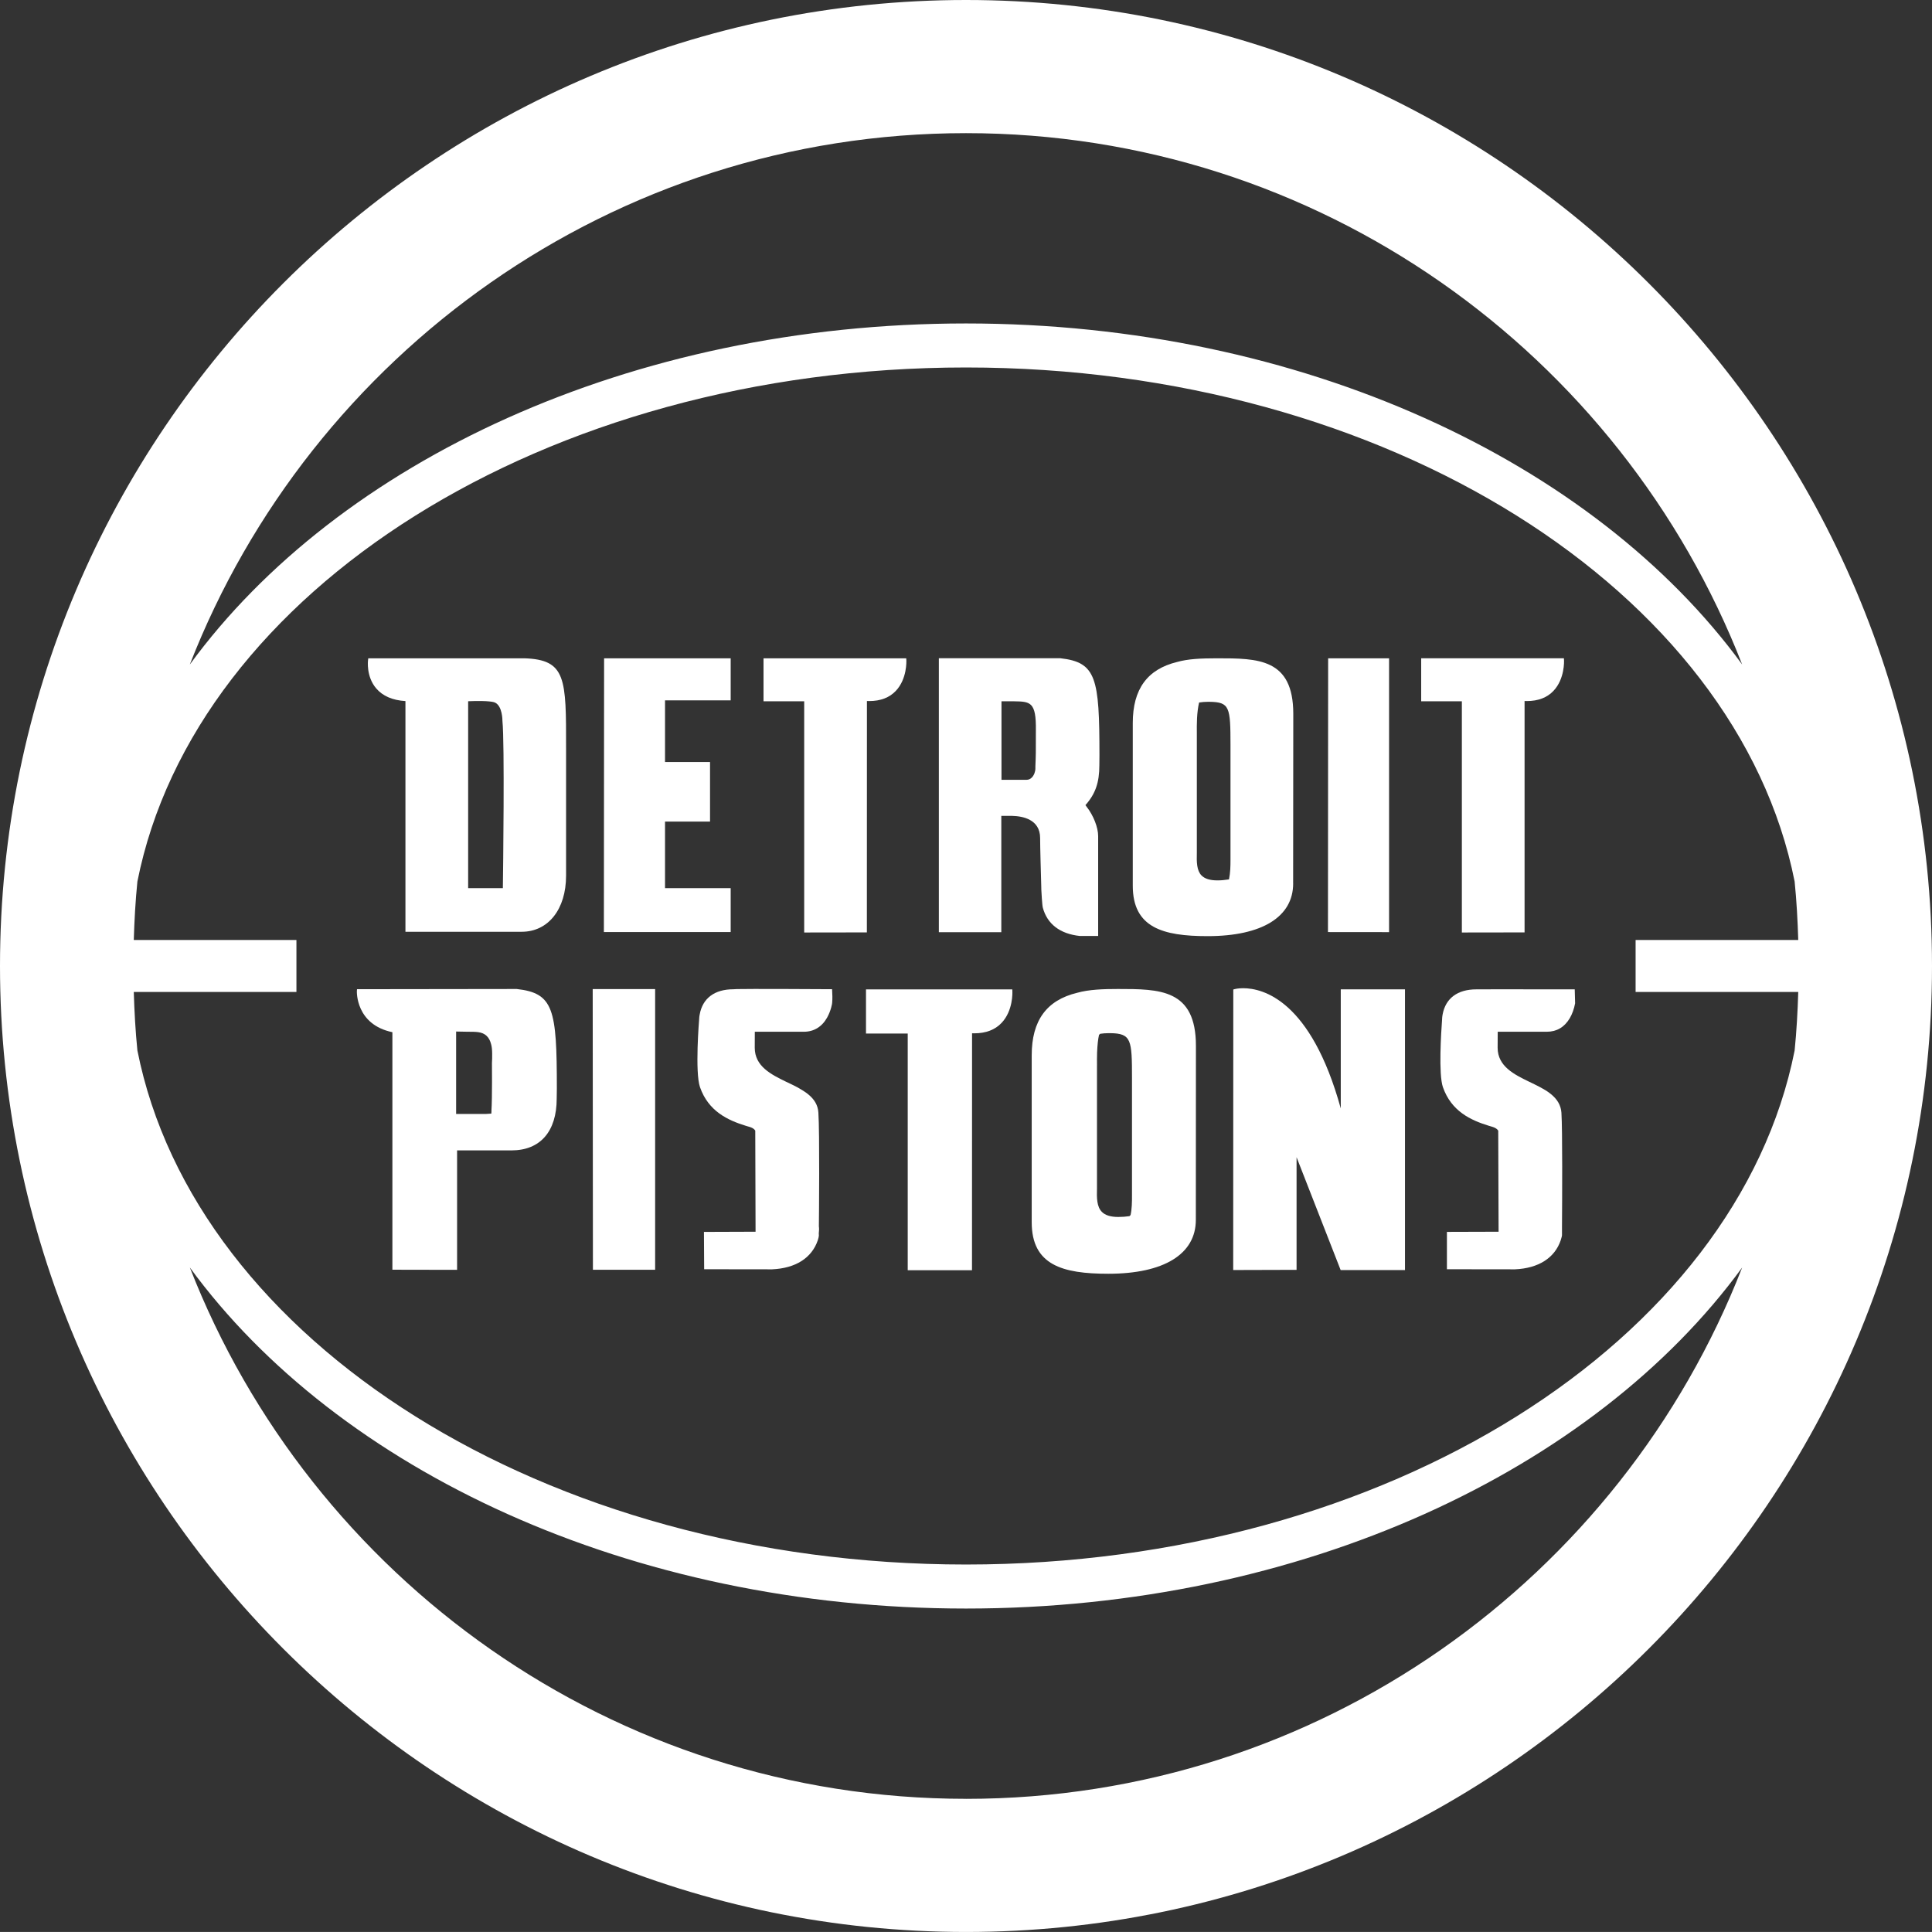 <?xml version="1.0" encoding="UTF-8"?>
<svg id="Layer_2" data-name="Layer 2" xmlns="http://www.w3.org/2000/svg" viewBox="0 0 641.2 641.19">
  <rect x="0" y="0" width="641.2" height="641.19" fill="#333333" stroke="none"/>
  <defs>
    <style>
      .cls-1 {
        fill: #fff;
        stroke-width: 0px;
      }
    </style>
  </defs>
  <g id="Layer_1-2" data-name="Layer 1">
    <g>
      <path class="cls-1" d="M320.6,0C143.82,0,0,143.82,0,320.6s143.82,320.59,320.6,320.59,320.6-143.81,320.6-320.59S497.38,0,320.6,0ZM320.6,597c-117.13,0-217.41-73.26-257.59-176.33,49.14,67.27,146.15,113.18,257.59,113.18s208.45-45.9,257.59-113.17c-40.18,103.07-140.47,176.33-257.59,176.33ZM320.6,519.24c-139.88,0-255.88-74.31-275-170.6-.65-6.41-1-12.9-1.2-19.42h53.98v-17.25h-53.98c.2-6.52.55-13.01,1.2-19.41,19.12-96.29,135.12-170.6,275-170.6s255.88,74.3,275.01,170.6c.65,6.4,1,12.89,1.2,19.41h-53.98v17.25h53.98c-.2,6.52-.55,13.01-1.2,19.42-19.12,96.29-135.14,170.6-275.01,170.6ZM320.6,44.19c117.13,0,217.41,73.26,257.59,176.34-49.14-67.27-146.15-113.18-257.59-113.18S112.15,153.26,63,220.54C103.19,117.45,203.47,44.19,320.6,44.19Z"/>
      <path class="cls-1" d="M332.33,270.78h3.6c3.46.08,9.27,1.13,9.27,7.36,0,2.97.27,12.27.37,15.78l.03,1.4c.03.52.26,5.07.5,5.94,1.47,5.42,5.68,8.67,12.29,9.38h6.07v-33.15c0-2.85-1.56-6.84-3.78-9.68l-.44-.6c3.33-3.75,4.62-7.52,4.62-13.28l.03-3.23c0-25.75-1.04-30.9-13-32.24h-40.3v90.93h20.73v-38.63ZM332.39,232.75h3.53s.56,0,.56,0c5.43.09,7.45.12,7.31,9.69.01,7.62,0,8.1-.16,11.87v.7c0,1.09-.46,2.31-1.17,3.03-.49.5-1.08.76-1.72.76h-8.36v-26.05Z"/>
      <polygon class="cls-1" points="461.01 218.48 440.79 218.48 440.73 309.34 461.01 309.36 461.01 218.48"/>
      <path class="cls-1" d="M266.89,309.48l20.81-.03.02-76.8c.26.01.52.02.77.02,3.74,0,6.7-1.14,8.82-3.38,3.77-3.98,3.51-9.95,3.49-10.2l-.03-.61h-47.37v14.27h13.5v76.73Z"/>
      <path class="cls-1" d="M485.16,309.48l20.82-.03v-76.8c.26.01.51.02.76.02,3.74,0,6.73-1.14,8.84-3.39,3.77-3.98,3.51-9.95,3.49-10.2l-.03-.61h-47.37v14.27h13.5v76.73Z"/>
      <polygon class="cls-1" points="242.5 294.77 220.71 294.77 220.71 272.68 235.65 272.68 235.65 252.9 220.71 252.9 220.71 232.44 242.5 232.44 242.5 218.48 200.49 218.48 200.42 309.34 242.5 309.34 242.5 294.77"/>
      <path class="cls-1" d="M174.06,218.48h-51.84l-.07.56c-.03.23-.67,5.45,2.69,9.41,2.15,2.54,5.4,3.96,9.72,4.23v76.56h38.59c8.8,0,14.72-7.48,14.72-18.6v-42.18c.03-23.27.05-29.52-13.81-29.98ZM166.88,294.77h-11.51v-62.04c7.11-.3,8.65.34,8.76.38,2.67,1.06,2.62,6.04,2.62,6.18.76,7.18.22,49.79.14,55.49Z"/>
      <path class="cls-1" d="M429.17,293.19l.05-56.27c0-18.44-11.75-18.44-25.36-18.44-5.36,0-9.66.21-13.16,1.21-9.93,2.4-14.75,9.02-14.75,20.27v53.99c0,13.89,9.92,16.74,24.82,16.74,18.05,0,28.41-6.38,28.41-17.48ZM397.21,243.55c-.03-3.45-.03-7.02.75-10.4,1.06-.16,1.99-.23,2.96-.23h.5c6.7.1,6.96,1.72,6.96,14.44v37.88c0,2.46-.05,4.41-.5,6.62-1.46.23-2.64.33-3.84.33-2.47,0-4.19-.54-5.28-1.64-1.59-1.64-1.64-4.39-1.55-7.59v-39.41Z"/>
      <polygon class="cls-1" points="196.78 421.41 217.43 421.41 217.43 328.26 196.71 328.26 196.78 421.41"/>
      <path class="cls-1" d="M276.17,328.3h-.63c-5.82-.05-26.99-.14-31.06-.04l-1.06.06c-6.26,0-10.24,2.98-11.2,8.37-.18.87-.18,1.55-.18,1.55-.02.19-1.45,17.61.28,22.58,2.8,8.01,9.25,10.98,15.19,12.81.2.06.41.12.63.19.36.1.76.2,1.14.36.66.26,1.11.62,1.38,1.06l.1,33.55-17.13.06.07,12.39,22.52.03h.01c7.81-.34,13.2-3.77,15.19-9.66.22-.72.33-1.17.35-1.55l-.03-.71c.08-.74.15-1.59.03-2.37.05-3.16.28-31.16-.16-37.69-.15-2.47-1.28-4.44-3.54-6.24-.89-.69-1.99-1.39-3.36-2.16-1.25-.64-2.56-1.31-3.85-1.89-4.87-2.38-10.37-5.07-10.37-11.28l.02-5.3h16.28c3.32,0,6-1.63,7.73-4.72,1.3-2.35,1.68-4.73,1.66-4.86.14-1.53.05-2.97,0-3.92l-.03-.62Z"/>
      <path class="cls-1" d="M370.96,328.23c-4.68,0-9.54.15-13.46,1.26-10.16,2.45-15.09,9.23-15.09,20.73v55.42c0,14.2,10.16,17.1,25.41,17.1,18.47,0,29.06-6.51,29.06-17.88l.03-57.76c0-18.87-12.02-18.87-25.95-18.87ZM364.08,353.62c-.01-1.34-.03-2.88.03-4.39.11-2.46.3-4.31.64-5.78l.38-.35c.9-.14,1.81-.21,2.84-.21h.49c7.04.08,7.23,2.2,7.23,14.92v38.89c0,1.16,0,2.26-.07,3.42-.07,1.09-.18,2.16-.4,3.13l-.37.37c-1.22.18-2.41.27-3.7.27-2.57,0-4.37-.56-5.48-1.71-1.65-1.69-1.7-4.53-1.6-7.81v-40.77Z"/>
      <path class="cls-1" d="M444.97,367.84c-9.91-35.86-25.8-39.87-32.39-39.87-1.7,0-2.73.28-2.77.29l-.5.14-.03,93.1,21.03-.06v-37.38l14.46,37.02.17.43h21.35v-93.16h-21.31v39.49Z"/>
      <path class="cls-1" d="M171.46,328.23l-52.97.07-.05.63c0,.11-.45,11.09,11.79,13.64v78.83l21.47.04v-39.64h18.06c9.52,0,15-6.26,15-17.2l.05-3.33c0-26.39-1.06-31.67-13.35-33.04ZM163.12,368.73l-.06.86-1.86.12h-9.82v-27.36l3.74.07c1.38,0,2.58,0,3.55.13,2.31.29,3.71,1.6,4.31,3.96.25.88.35,1.89.36,3.15.03,1.1-.02,2.16-.07,3.16,0,.13.12,11.49-.17,15.91Z"/>
      <path class="cls-1" d="M497.05,328.33c-6.8,0-6.9.01-6.88.02h-.19c-6.25,0-10.22,2.97-11.2,8.34-.17.89-.17,1.58-.18,1.73-.31,4.17-1.21,18.08.28,22.39,2.8,8.02,9.26,10.98,15.22,12.81.19.06.4.12.61.18.37.1.76.22,1.13.37.66.27,1.13.63,1.4,1.08l.12,33.54-16.47.05h-.68v12.4l22.57.03h.01c7.8-.34,13.19-3.77,15.18-9.63.32-.93.42-1.55.43-1.68v-2.74c.06-8.82.18-32.25-.19-37.95-.18-2.42-1.34-4.45-3.55-6.21-1.04-.87-2.3-1.58-3.4-2.18-1.29-.68-2.62-1.33-3.8-1.89-4.88-2.38-10.42-5.07-10.42-11.27l.03-5.3h16.28c3.27,0,5.83-1.49,7.6-4.44.84-1.42,1.44-3.09,1.8-4.98v-.1s-.12-4.55-.12-4.55l-25.58-.02Z"/>
      <path class="cls-1" d="M287.41,328.37v14.65h13.85v78.55h21.33l.02-78.64c.26.01.52.01.78.01,3.8,0,6.84-1.16,9.01-3.45,3.88-4.08,3.6-10.22,3.59-10.48l-.02-.64h-48.56Z"/>
    </g>
  </g>
</svg>